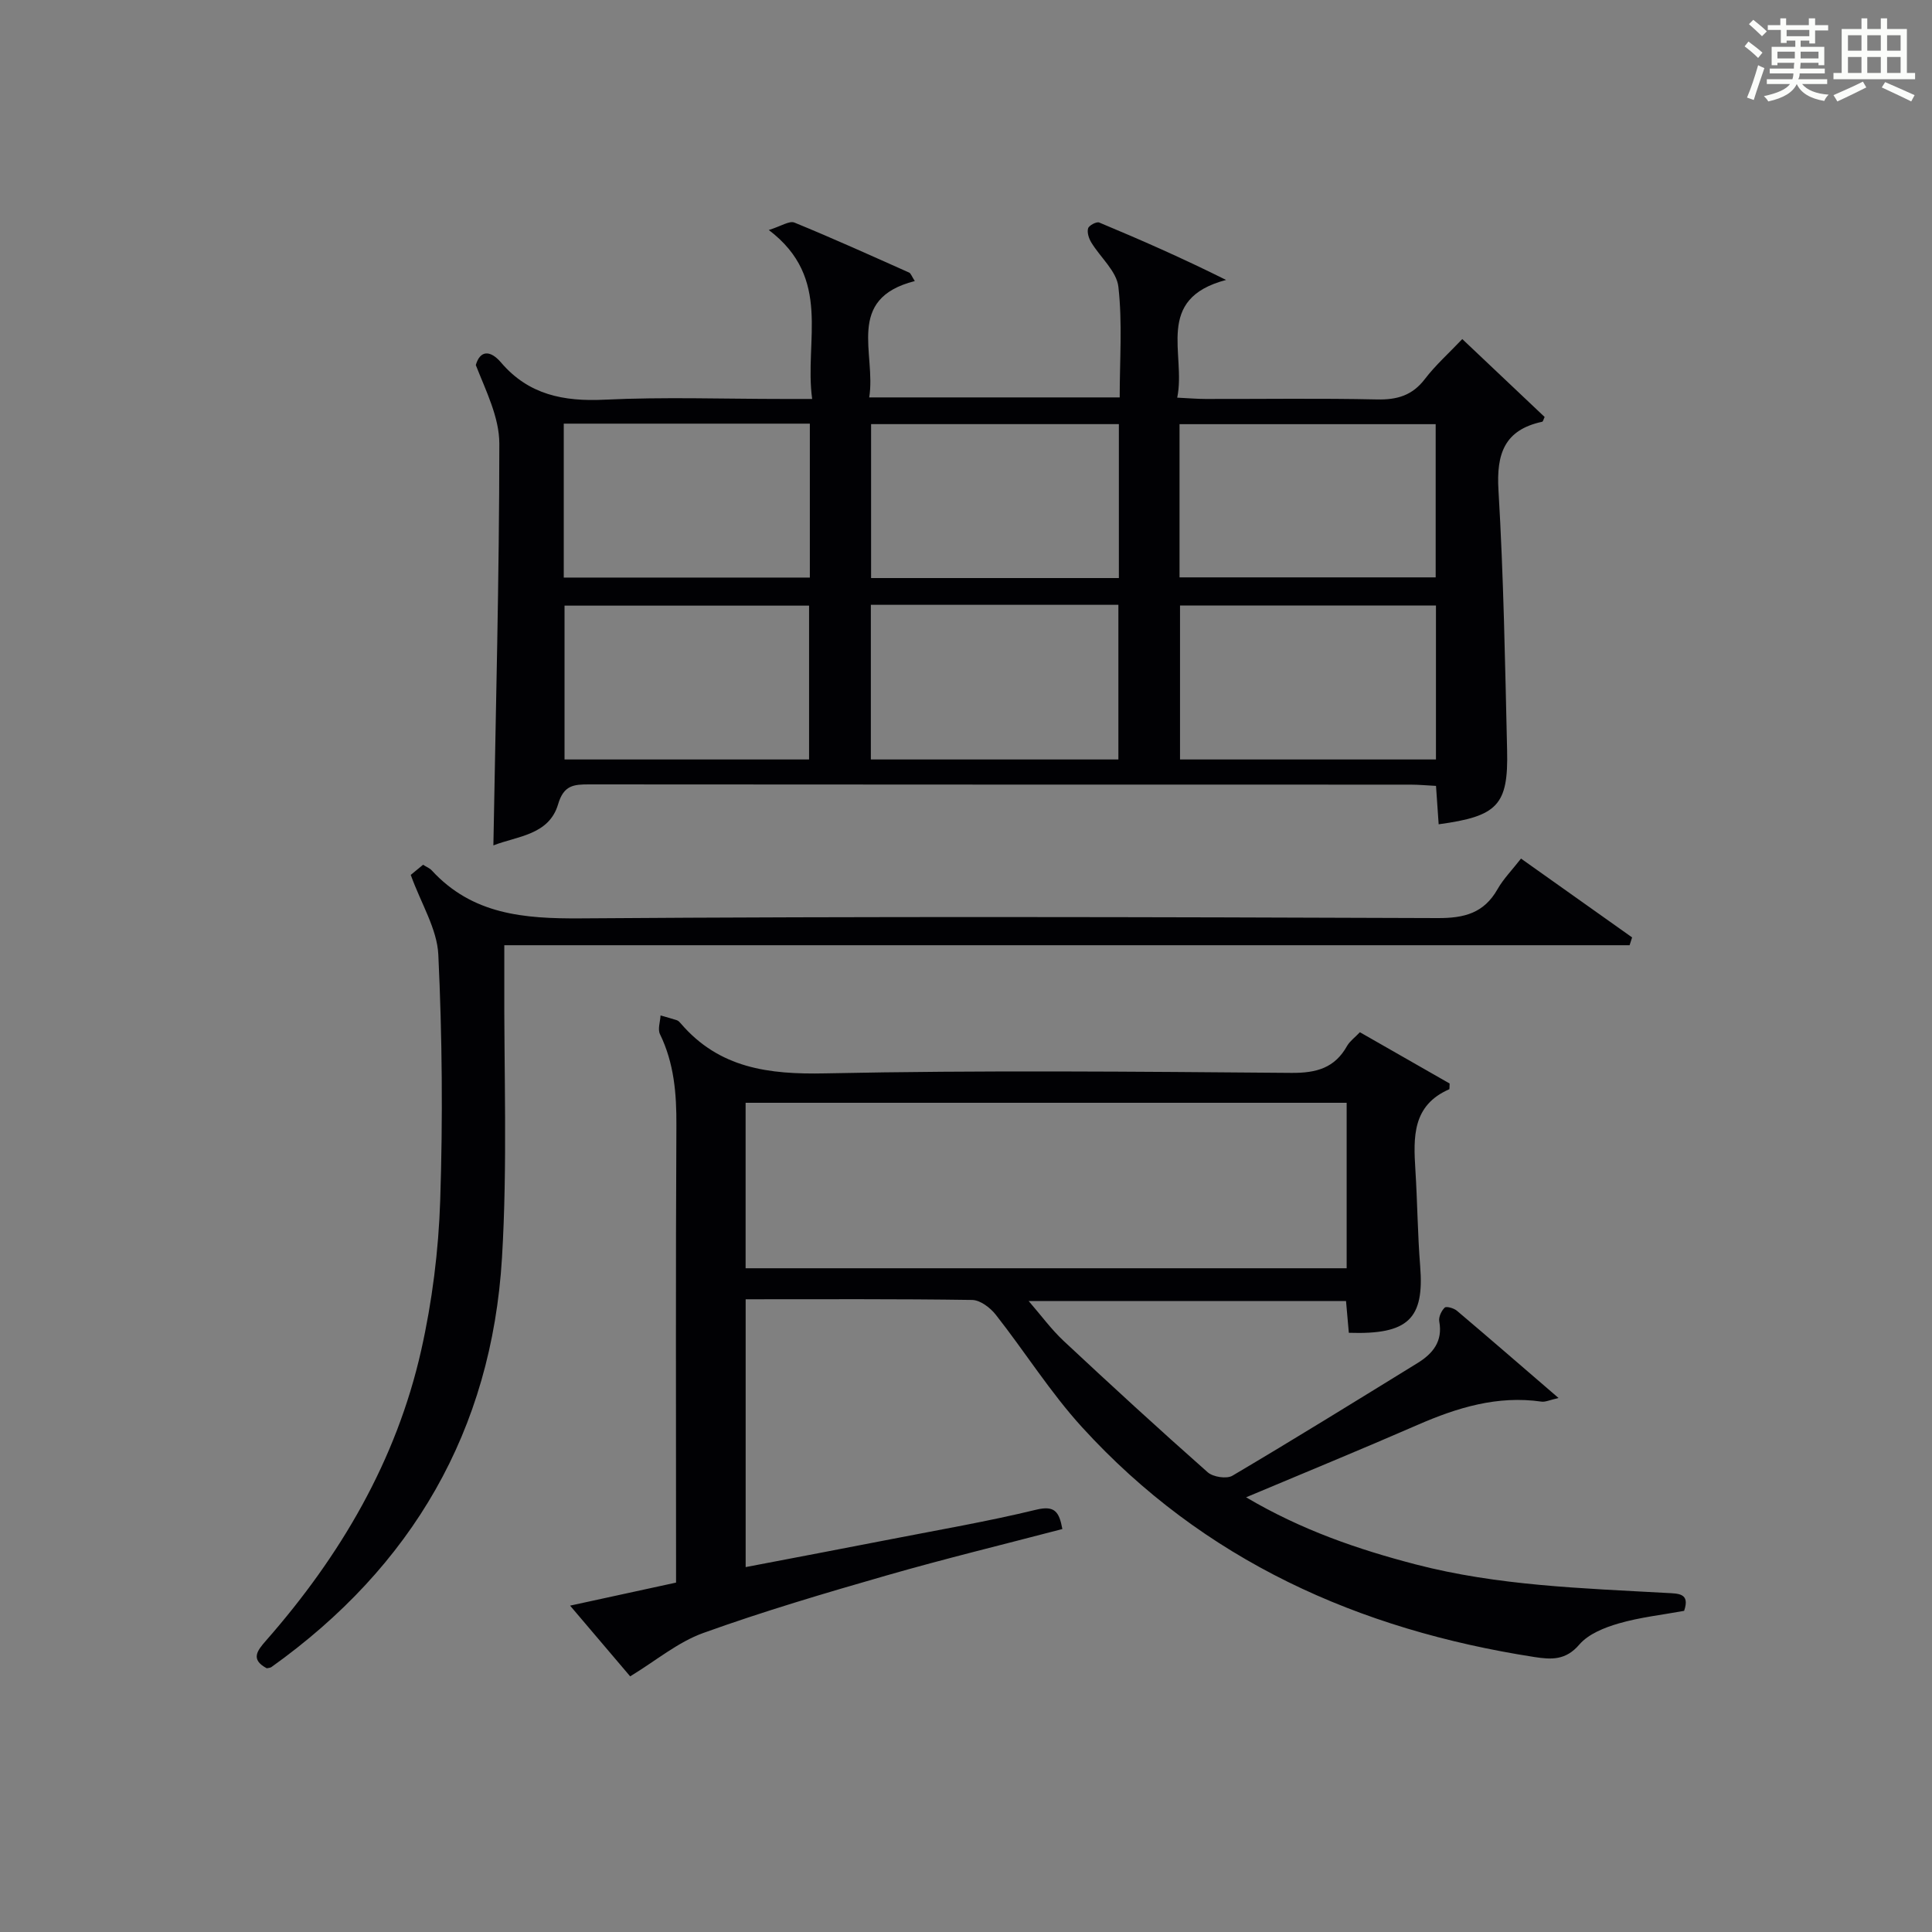 <?xml version="1.0" encoding="utf-8"?>
<svg version="1.1" id="漢_ZDIC_典" xmlns="http://www.w3.org/2000/svg" xmlns:xlink="http://www.w3.org/1999/xlink" x="0px" y="0px"
	 viewBox="0 0 400 400" style="enable-background:new 0 0 400 400;" xml:space="preserve">
<rect x="0" y="0" width="400" height="400" fill="#808080" stroke="none"/>
<style type="text/css">
	.st1{fill:#010104;}
	.st0{fill:#fbfcfa;}
</style>
<g>
	<path class="st0" d="M361.2,9.6l0.8-1c0.9,0.7,1.9,1.4,2.9,2.3L364,12C363,11,362,10.2,361.2,9.6z M361.7,20.2
		c0.9-2.1,1.6-4.3,2.3-6.7c0.4,0.2,0.8,0.4,1.3,0.6c-0.7,2.1-1.5,4.3-2.2,6.6L361.7,20.2z M362.1,5l0.9-0.9c1,0.8,2,1.6,2.8,2.4
		l-1,1C363.9,6.6,363,5.8,362.1,5z M374.6,3.8h1.2v1.4h2.7v1.1h-2.7v2.7h-1.2V8.4h-1.8v1.3h4.9v3.8h-1.2v-0.5h-3.7
		c0,0.4-0.1,0.9-0.1,1.2h5.1v1h-5.2c0,0.5-0.1,0.9-0.3,1.2h6v1h-5.2c1.1,1.3,2.9,2,5.5,2.2c-0.4,0.4-0.7,0.8-0.9,1.3
		c-2.9-0.5-4.8-1.6-5.7-3.5H372c-0.8,1.7-2.7,2.9-5.9,3.6c-0.2-0.4-0.6-0.8-0.9-1.1c2.8-0.6,4.6-1.4,5.4-2.5h-4.8v-1h5.3
		c0.1-0.3,0.2-0.7,0.2-1.2h-4.9v-1h5c0-0.4,0-0.8,0.1-1.2H368v0.5h-1.2V9.7h4.9V8.4h-1.8v0.5h-1.2V6.2H366V5.2h2.6V3.8h1.2v1.4h4.7
		V3.8z M368,12.1h3.6c0-0.4,0-0.9,0-1.4H368V12.1z M369.9,7.5h4.7V6.2h-4.7V7.5z M376.5,10.7h-3.7c0,0.5,0,1,0,1.4h3.7V10.7z"/>
	<path class="st0" d="M385.3,3.8h1.3V6h2.8V3.8h1.3V6h4.1v9.1h1.7v1.3h-16.9v-1.3h1.7V6h4.1V3.8z M385.7,16.9l0.7,1.2
		c-1.8,0.9-3.8,1.9-6,2.9c-0.2-0.4-0.5-0.8-0.8-1.3C381.9,18.7,383.9,17.8,385.7,16.9z M382.6,10.5h2.8V7.3h-2.8V10.5z M382.6,15.1
		h2.8v-3.3h-2.8V15.1z M386.6,10.5h2.8V7.3h-2.8V10.5z M386.6,15.1h2.8v-3.3h-2.8V15.1z M390.3,17c2.1,0.9,4.1,1.8,6.1,2.7l-0.7,1.3
		c-2.2-1.1-4.2-2-6.1-2.9L390.3,17z M393.5,7.3h-2.8v3.2h2.8V7.3z M390.7,15.1h2.8v-3.3h-2.8V15.1z"/>
	
	<path class="st1" d="M102.15,175.03c0.49-28.01,1.22-55.59,1.23-83.17c0-5.46-2.77-10.91-4.87-16.28c0.88-3.06,2.97-3.17,5.24-0.51
		c5.7,6.67,12.95,8.09,21.43,7.68c12.3-0.59,24.65-0.15,36.98-0.15c1.79,0,3.58,0,5.99,0c-1.67-12.11,4.24-24.96-8.98-34.98
		c2.58-0.8,4.26-1.96,5.3-1.54c7.99,3.27,15.86,6.83,23.75,10.35c0.36,0.16,0.53,0.76,1.18,1.76c-14.48,3.68-7.96,15.01-9.44,24.09
		c17.46,0,34.38,0,51.86,0c0-7.75,0.58-15.4-0.27-22.9c-0.36-3.22-3.73-6.08-5.61-9.18c-0.51-0.84-0.91-2.07-0.66-2.92
		c0.18-0.61,1.75-1.44,2.3-1.21c8.63,3.6,17.19,7.36,26.27,11.89c-14.95,3.93-8.24,15.32-10.12,24.37c2.36,0.11,4.12,0.27,5.89,0.27
		c11.83,0.02,23.66-0.16,35.49,0.1c4.16,0.09,7.29-0.82,9.89-4.22c2.2-2.88,4.96-5.34,7.75-8.28c5.8,5.49,11.44,10.82,17.05,16.13
		c-0.23,0.46-0.32,0.95-0.51,0.99c-7.8,1.68-9.5,6.61-9.05,14.15c1.07,17.93,1.37,35.9,1.79,53.86
		c0.27,11.38-1.97,13.67-14.17,15.33c-0.17-2.46-0.34-4.92-0.55-7.95c-1.82-0.09-3.57-0.26-5.33-0.26
		c-56.65-0.01-113.3,0-169.95-0.05c-3.21,0-5.31,0.12-6.48,4.11C113.66,172.91,107.09,173.1,102.15,175.03z M244.21,119.54
		c17.97,0,35.46,0,53.03,0c0-10.79,0-21.18,0-31.72c-17.87,0-35.38,0-53.03,0C244.21,98.53,244.21,108.82,244.21,119.54z
		 M297.3,125.36c-17.95,0-35.35,0-52.99,0c0,10.71,0,21.12,0,31.88c17.66,0,35.18,0,52.99,0C297.3,146.51,297.3,136.11,297.3,125.36
		z M231.65,119.68c0-10.91,0-21.31,0-31.87c-17.29,0-34.29,0-51.3,0c0,10.81,0,21.22,0,31.87
		C197.52,119.68,214.39,119.68,231.65,119.68z M180.3,125.22c0,10.85,0,21.26,0,32.02c17.15,0,34.17,0,51.25,0
		c0-10.83,0-21.35,0-32.02C214.41,125.22,197.65,125.22,180.3,125.22z M116.72,87.71c0,10.92,0,21.32,0,31.87
		c17.16,0,34.01,0,50.95,0c0-10.76,0-21.17,0-31.87C150.68,87.71,133.95,87.71,116.72,87.71z M167.51,157.24
		c0-10.89,0-21.42,0-31.85c-17.15,0-33.87,0-50.63,0c0,10.85,0,21.37,0,31.85C134.09,157.24,150.83,157.24,167.51,157.24z"/>
	<path class="st1" d="M281.55,213.71c6.35,3.63,12.6,7.2,18.58,10.62c-0.05,0.88-0.01,1.16-0.08,1.19c-7.66,3.33-7.43,9.91-7.01,16.68
		c0.42,6.63,0.46,13.3,0.99,19.92c0.88,10.93-2.44,14.23-14.77,13.82c-0.18-2.04-0.37-4.13-0.58-6.58c-21.59,0-43.17,0-65.71,0
		c2.6,3,4.69,5.87,7.23,8.25c9.83,9.19,19.75,18.29,29.83,27.2c1.11,0.99,3.93,1.43,5.13,0.72c12.87-7.61,25.59-15.48,38.32-23.32
		c3.18-1.96,5.27-4.5,4.5-8.64c-0.16-0.89,0.45-2.19,1.13-2.84c0.34-0.33,1.88,0.11,2.51,0.63c6.83,5.78,13.59,11.65,21.06,18.08
		c-1.82,0.41-2.72,0.87-3.54,0.75c-9.1-1.31-17.41,1.23-25.62,4.81c-11.52,5.02-23.16,9.8-35.53,15
		c11.48,6.78,23.12,10.77,35.1,13.89c17.02,4.43,34.49,4.94,51.91,5.91c2.49,0.14,4.95,0,3.68,3.71c-4.53,0.83-9.14,1.33-13.53,2.6
		c-2.94,0.85-6.28,2.18-8.17,4.38c-2.81,3.29-5.78,3.12-9.29,2.58c-36.41-5.65-68.49-19.98-93.65-47.57
		c-6.58-7.21-11.83-15.62-17.89-23.32c-1.14-1.45-3.22-3.02-4.89-3.04c-15.49-0.23-30.98-0.14-46.88-0.14c0,18.39,0,36.61,0,55.45
		c9.97-1.91,19.97-3.8,29.96-5.75c10.08-1.97,20.22-3.71,30.19-6.13c3.82-0.93,4.76,0.4,5.42,4c-12.17,3.19-24.36,6.15-36.4,9.61
		c-12.74,3.66-25.47,7.42-37.94,11.91c-5.26,1.89-9.82,5.75-15.14,8.98c-3.43-4.04-7.7-9.06-12.44-14.64
		c7.61-1.65,14.61-3.18,21.94-4.77c0-2.03,0-3.84,0-5.65c0-29.66-0.09-59.33,0.07-88.99c0.04-6.59-0.47-12.89-3.4-18.91
		c-0.5-1.03,0.05-2.56,0.12-3.87c1.13,0.32,2.26,0.62,3.38,0.99c0.3,0.1,0.56,0.37,0.77,0.62c7.98,9.33,18.23,10.63,29.97,10.38
		c32.15-0.67,64.32-0.36,96.48-0.1c5.19,0.04,8.99-1,11.56-5.62C279.5,215.53,280.51,214.81,281.55,213.71z M278.81,228.32
		c-41.81,0-83.14,0-124.44,0c0,11.7,0,23.07,0,34.26c41.7,0,83.03,0,124.44,0C278.81,251.04,278.81,239.91,278.81,228.32z"/>
	<path class="st1" d="M85.04,181.14c0.54-0.45,1.55-1.27,2.55-2.1c0.71,0.45,1.38,0.7,1.81,1.18c8.42,9.14,19.07,10,30.83,9.92
		c59.15-0.43,118.3-0.28,177.44-0.06c5.54,0.02,9.56-1.04,12.37-5.97c1.21-2.14,3-3.95,4.87-6.35c7.79,5.53,15.39,10.92,23,16.32
		c-0.17,0.54-0.35,1.08-0.52,1.62c-77.46,0-154.91,0-232.98,0c0,2.84,0.01,4.8,0,6.76c-0.09,19.32,0.68,38.7-0.48,57.96
		c-2.15,35.73-18.61,63.94-47.74,84.73c-0.24,0.17-0.62,0.17-0.96,0.25c-3.46-1.84-1.95-3.68-0.13-5.76
		c15.38-17.52,26.95-37.2,32.1-60.06c2.28-10.14,3.6-20.65,3.94-31.04c0.56-16.94,0.41-33.94-0.39-50.88
		C90.5,192.33,87.21,187.15,85.04,181.14z"/>
	
	
	
	
	
	
	
</g>
</svg>
